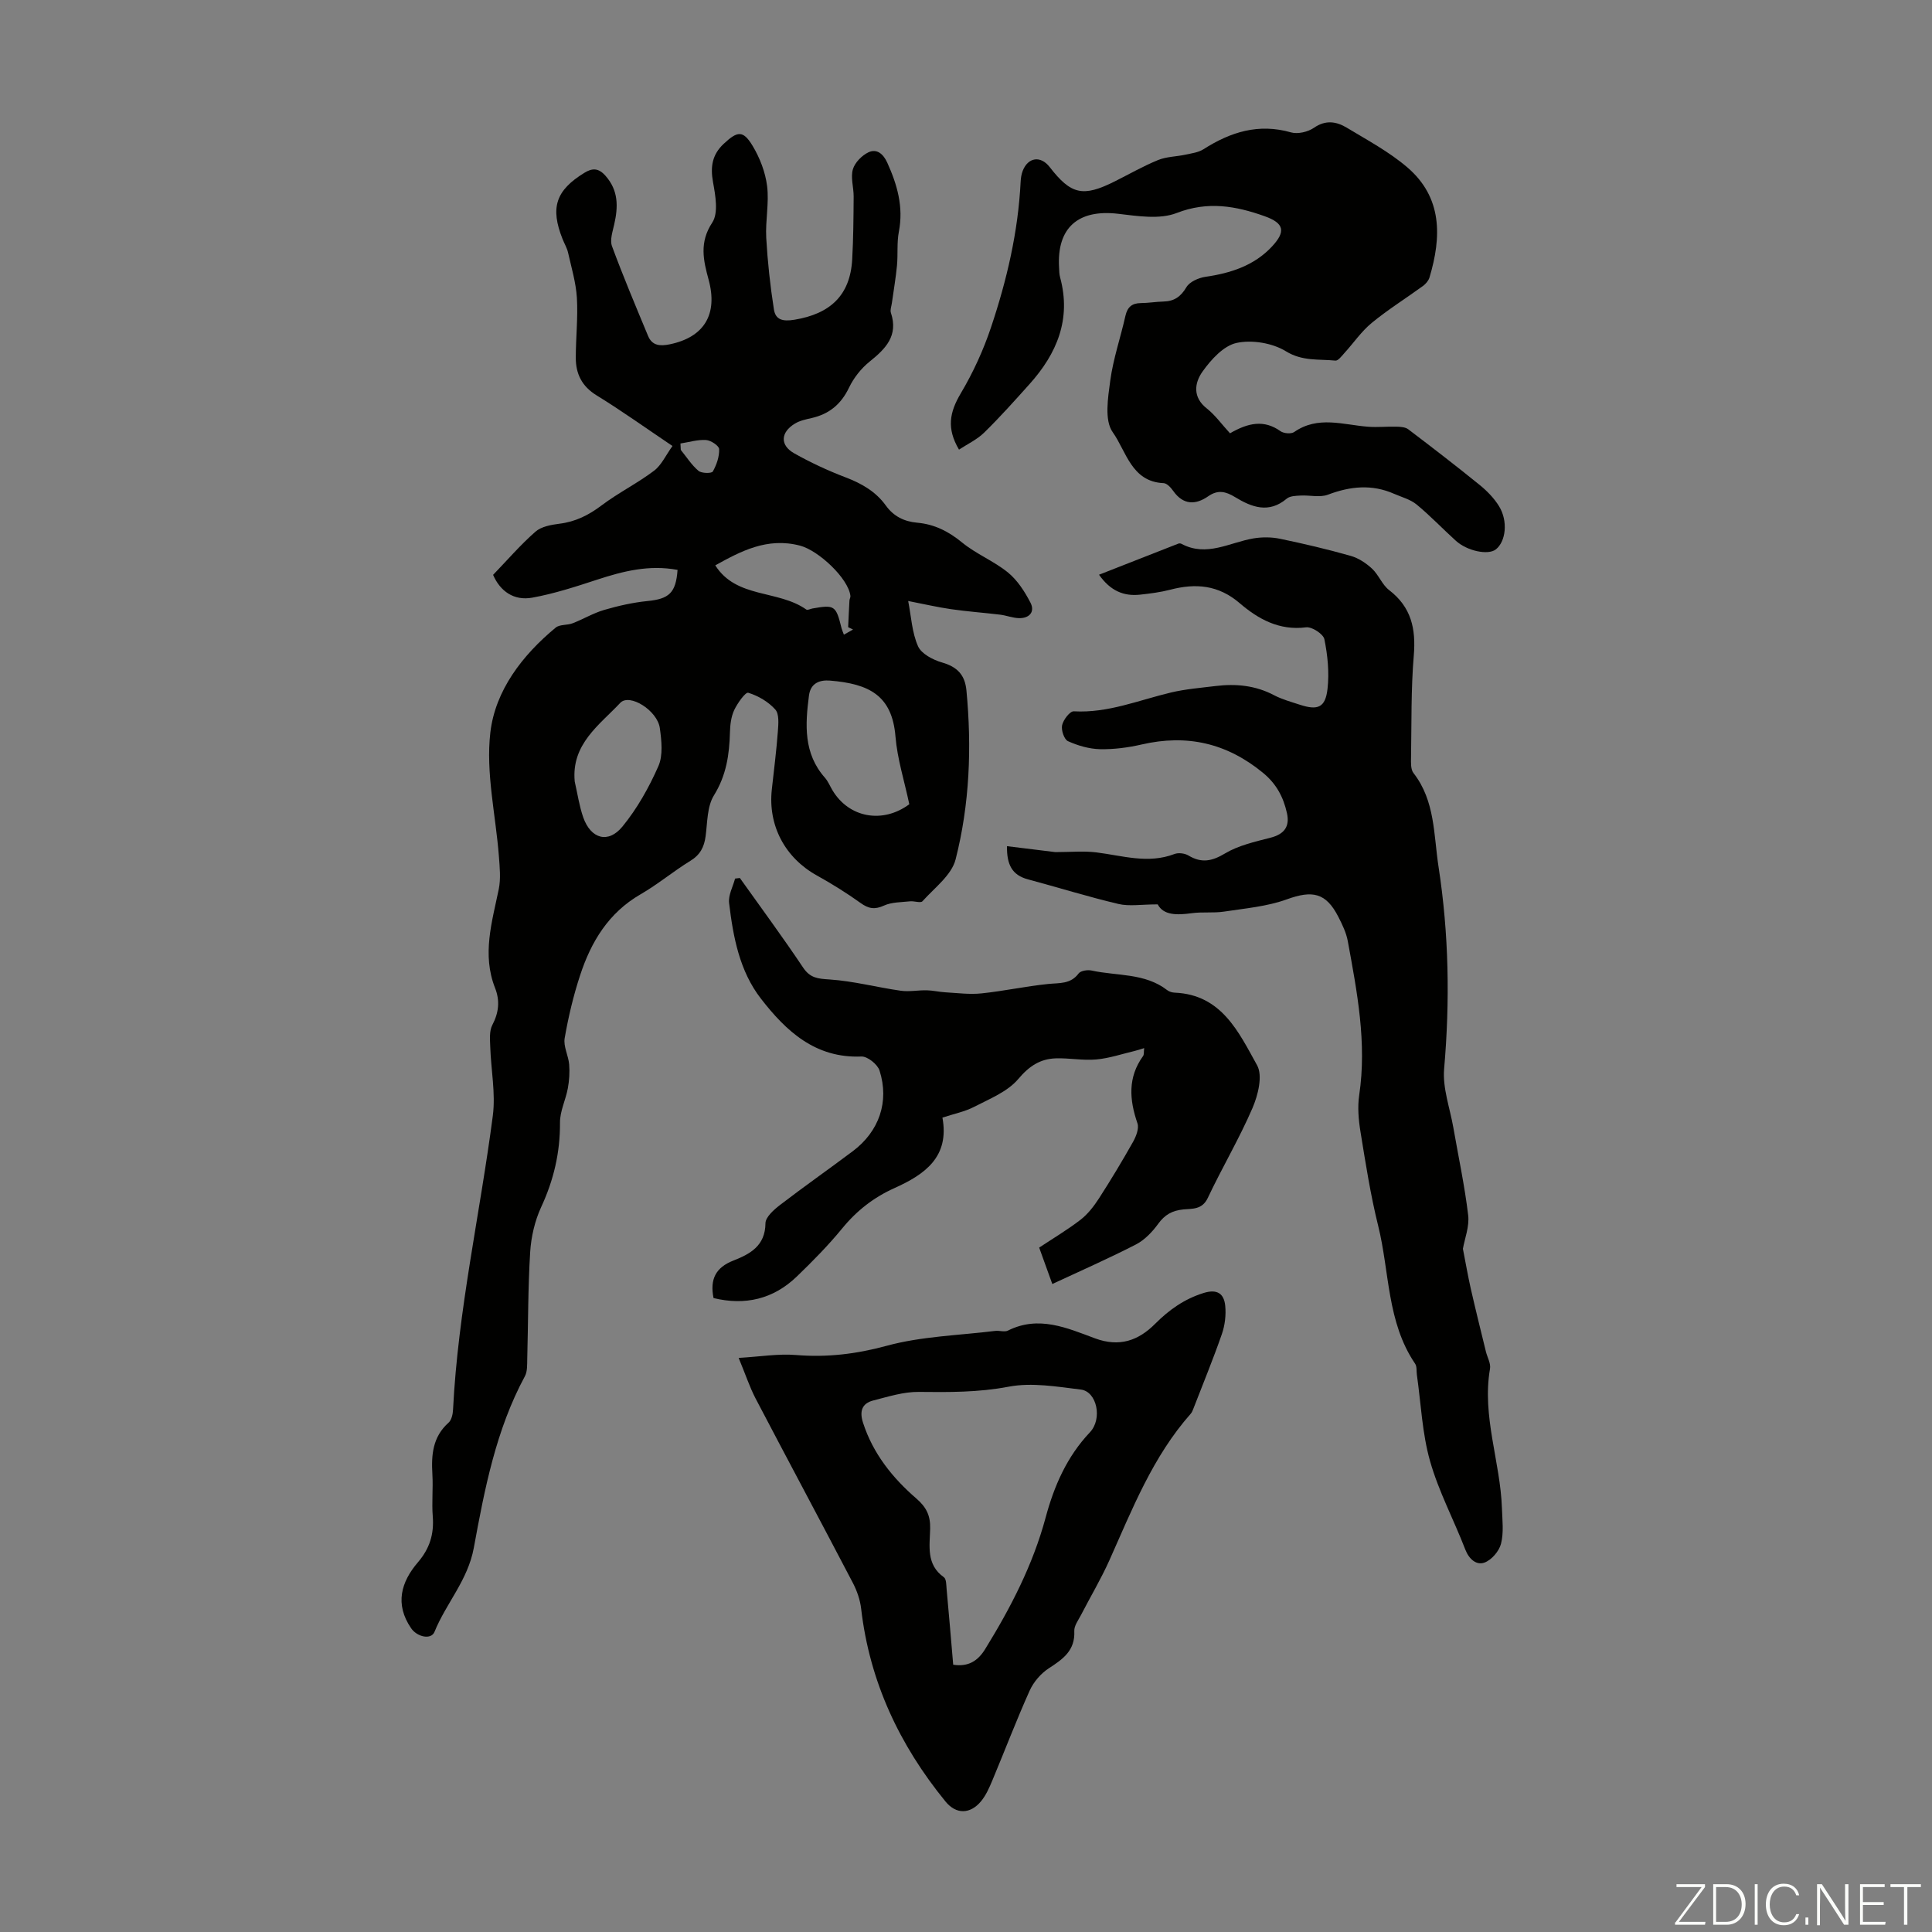 <svg enable-background="new 0 0 400 400" viewBox="0 0 400 400" xmlns="http://www.w3.org/2000/svg"><rect x="0" y="0" width="400" height="400" fill="#808080" stroke="none"/><g fill="#fbfcfa"><path d="m346.9 398 5.4-7.3h-5.2v-.6h5.9v.6l-5.4 7.2h5.5l-.1.6h-6.2v-.5z"/><path d="m354.7 390.1h2.8c2.3 0 3.9 1.6 3.9 4.1s-1.6 4.3-3.9 4.3h-2.8zm.6 7.8h2c2.2 0 3.3-1.6 3.3-3.6 0-1.8-1-3.6-3.3-3.6h-2z"/><path d="m363.9 390.1v8.4h-.6v-8.4z"/><path d="m372.5 396.3c-.4 1.3-1.4 2.3-3.2 2.3-2.4 0-3.7-1.9-3.7-4.3 0-2.3 1.2-4.3 3.7-4.3 1.8 0 2.9 1 3.2 2.4h-.6c-.4-1.1-1.1-1.8-2.5-1.8-2.1 0-3 1.9-3 3.7s.9 3.7 3 3.7c1.4 0 2.1-.7 2.5-1.7z"/><path d="m373.8 398.5v-1.5h.6v1.5z"/><path d="m376.2 398.5v-8.4h1c1.3 2 4.4 6.7 4.9 7.6-.1-1.2-.1-2.4-.1-3.8v-3.8h.7v8.4h-.9c-1.2-1.9-4.4-6.8-5-7.7.1 1.1 0 2.3 0 3.9v3.9h-.6z"/><path d="m390 394.4h-4.3v3.5h4.7l-.1.6h-5.2v-8.4h5.1v.6h-4.5v3.1h4.3z"/><path d="m394.2 390.7h-2.8v-.6h6.3v.6h-2.8v7.8h-.7z"/></g><path d="m140.28 117.99c-5.9-1.1-11.25.26-16.61 2.01-4.43 1.45-8.9 2.91-13.47 3.74-3.81.69-6.65-1.34-8.11-4.72 2.97-3.08 5.68-6.24 8.78-8.95 1.21-1.06 3.24-1.42 4.96-1.64 3.33-.41 6.06-1.78 8.73-3.8 3.45-2.6 7.39-4.56 10.84-7.16 1.55-1.16 2.44-3.21 3.83-5.13-5.53-3.72-10.51-7.29-15.72-10.49-3.04-1.87-4.3-4.45-4.3-7.76 0-4.14.47-8.29.23-12.4-.19-3.16-1.13-6.28-1.83-9.39-.22-.97-.76-1.86-1.13-2.79-2.6-6.51-1.42-10.09 4.51-13.73 1.61-.99 2.89-1.05 4.36.6 2.73 3.08 2.64 6.44 1.82 10.07-.33 1.49-.94 3.25-.46 4.53 2.31 6.26 4.91 12.42 7.47 18.58.85 2.03 2.49 2.13 4.47 1.73 7.17-1.48 10.01-6.23 8.06-13.39-1.08-3.96-1.97-7.7.75-11.81 1.32-1.99.66-5.64.16-8.4-.57-3.17-.18-5.67 2.21-7.91 2.84-2.66 4.01-2.86 5.98.4 1.51 2.5 2.65 5.47 3.01 8.34.44 3.5-.37 7.14-.18 10.7.28 4.96.82 9.93 1.59 14.84.33 2.11 1.76 2.55 4.24 2.14 7.35-1.21 11.56-4.99 11.97-12.52.24-4.32.27-8.66.3-12.99.01-1.89-.66-3.92-.16-5.64.41-1.4 1.88-2.89 3.25-3.53 1.71-.79 3.05.35 3.87 2.16 2.07 4.57 3.39 9.17 2.4 14.29-.44 2.28-.17 4.69-.39 7.02-.25 2.6-.7 5.19-1.06 7.78-.09.66-.39 1.4-.2 1.98 1.58 4.75-1.07 7.44-4.41 10.12-1.75 1.41-3.29 3.36-4.26 5.39-1.64 3.43-4.1 5.46-7.73 6.29-1.19.27-2.45.53-3.47 1.15-2.99 1.81-3.13 4.48-.14 6.16 3.39 1.91 6.96 3.57 10.6 4.96 3.34 1.27 6.27 2.94 8.36 5.84 1.63 2.26 3.81 3.32 6.5 3.56 3.56.32 6.48 1.79 9.28 4.09 2.91 2.39 6.59 3.84 9.51 6.22 1.96 1.6 3.47 3.95 4.65 6.23.99 1.91-.21 3.27-2.37 3.22-1.31-.03-2.59-.56-3.91-.72-3.39-.41-6.8-.65-10.18-1.14-2.82-.41-5.6-1.06-8.85-1.69.63 3.22.78 6.54 2.04 9.37.7 1.57 3.09 2.82 4.97 3.36 3.13.9 4.74 2.54 5.05 5.79 1.12 11.79.67 23.54-2.24 34.97-.83 3.28-4.39 5.91-6.87 8.68-.38.42-1.71-.09-2.58.01-1.81.2-3.78.15-5.38.88-1.91.87-3.18.66-4.84-.53-2.9-2.08-5.95-3.98-9.07-5.71-6.58-3.66-10.14-10.33-9.31-17.83.44-4 .95-8 1.25-12.01.11-1.53.3-3.59-.54-4.52-1.43-1.6-3.53-2.83-5.59-3.46-.58-.18-2.24 2.16-2.91 3.58-.64 1.37-.84 3.03-.88 4.57-.12 4.63-.74 8.94-3.32 13.1-1.42 2.29-1.34 5.58-1.72 8.45-.3 2.25-1.13 3.86-3.16 5.1-3.52 2.16-6.73 4.86-10.3 6.92-6.64 3.83-10.26 9.84-12.53 16.79-1.39 4.23-2.43 8.61-3.19 13-.3 1.71.78 3.61.93 5.45.13 1.63.02 3.33-.28 4.95-.44 2.39-1.64 4.73-1.62 7.09.04 6.18-1.3 11.89-3.9 17.49-1.31 2.84-2.07 6.13-2.27 9.27-.46 7.36-.41 14.76-.61 22.14-.03 1.21.05 2.59-.48 3.59-6 11.11-8.35 23.38-10.58 35.53-1.24 6.75-5.74 11.47-8.14 17.4-.7 1.73-3.62 1.06-4.85-.75-3.41-4.99-2.07-9.58 1.42-13.65 2.44-2.85 3.35-5.83 3.07-9.48-.23-2.89.09-5.82-.08-8.72-.24-4.03.05-7.76 3.35-10.7.63-.56.89-1.79.93-2.73 1.02-20.5 5.59-40.52 8.23-60.8.61-4.66-.38-9.52-.53-14.29-.05-1.51-.22-3.27.43-4.51 1.35-2.58 1.61-5.03.56-7.69-2.72-6.92-.63-13.63.77-20.42.45-2.19.2-4.57.03-6.85-.66-8.55-2.74-17.25-1.77-25.6 1.01-8.69 6.6-15.99 13.53-21.72.84-.69 2.38-.46 3.51-.9 2.2-.85 4.27-2.1 6.52-2.76 2.93-.85 5.95-1.54 8.97-1.84 4.45-.44 5.89-1.66 6.23-6.45zm47.98 48.52c-1.02-4.84-2.48-9.38-2.86-14-.69-8.53-5.45-10.94-13.57-11.6-2-.16-3.99.42-4.34 3.08-.79 6.06-1.15 12 3.31 17.04.65.74 1.03 1.71 1.55 2.58 3.41 5.71 10.39 6.99 15.91 2.9zm-69.27-4.7c.57 2.47.93 5.02 1.76 7.41 1.56 4.45 5.17 5.51 8.12 1.91 3.05-3.72 5.49-8.08 7.44-12.5.99-2.25.66-5.29.3-7.89-.5-3.63-6.26-7.26-8.19-5.22-4.29 4.57-10.17 8.52-9.43 16.29zm57.62-31.47c-.34-.16-.67-.33-1.01-.49.09-1.84.16-3.68.27-5.52.02-.32.24-.65.2-.96-.43-3.64-6.61-9.4-10.42-10.4-6.83-1.79-12.33 1.19-17.56 4.08 4.37 6.91 13 5.01 18.85 9.15.25.18.84-.14 1.27-.22 4.59-.81 4.86-.62 6.02 4.07.1.39.27.76.49 1.35.78-.44 1.33-.75 1.89-1.06zm-35.73-38.52c.02.44.05.89.07 1.33 1.2 1.47 2.24 3.13 3.66 4.33.64.54 2.73.56 2.97.14.78-1.38 1.37-3.08 1.31-4.64-.03-.7-1.73-1.82-2.72-1.88-1.74-.11-3.52.45-5.29.72z" fill="#010100"/><path d="m239.69 187.24c-3.4 0-5.89.45-8.15-.09-6.3-1.49-12.49-3.42-18.75-5.1-3.27-.88-4.37-3.07-4.3-6.86 3.7.46 7.17.88 10 1.23 3.22 0 5.91-.27 8.51.06 5.39.67 10.7 2.43 16.17.33.82-.31 2.11-.15 2.88.31 2.7 1.62 4.85 1.21 7.57-.42 2.79-1.67 6.2-2.43 9.42-3.26 2.85-.73 4.03-2.3 3.41-5.09-.74-3.31-2.16-6.05-4.99-8.37-7.49-6.14-15.71-8-25.06-5.85-2.82.65-5.77 1.04-8.65.98-2.24-.05-4.58-.73-6.64-1.66-.79-.36-1.44-2.3-1.21-3.31.25-1.13 1.62-2.91 2.41-2.87 7.07.4 13.46-2.31 20.11-3.89 3.03-.72 6.18-.97 9.29-1.35 4.19-.51 8.23-.12 12.06 1.9 1.66.87 3.53 1.38 5.33 1.97 3.75 1.23 5.31.6 5.75-3.29.38-3.37.03-6.92-.65-10.26-.22-1.09-2.6-2.63-3.8-2.47-5.56.72-9.92-1.73-13.75-5.01-4.4-3.77-9.09-4.15-14.35-2.78-2.04.53-4.17.8-6.28 1.03-3.37.36-6.13-.79-8.48-4.13 5.58-2.19 11.01-4.32 16.43-6.44.19-.07.48-.05.65.05 5.22 2.78 9.96-.3 14.9-1.13 1.79-.3 3.74-.29 5.51.08 4.91 1.02 9.8 2.17 14.62 3.54 1.61.45 3.18 1.5 4.42 2.65 1.37 1.27 2.08 3.32 3.53 4.43 4.59 3.52 5.57 8 5.11 13.53-.59 7.01-.45 14.09-.57 21.13-.02 1.08-.08 2.46.5 3.21 4.51 5.78 4.17 12.79 5.2 19.46 2.14 13.89 2.37 27.79 1.15 41.81-.34 3.96 1.2 8.1 1.91 12.15 1.05 6.04 2.35 12.06 3.07 18.14.28 2.34-.72 4.83-1.09 6.95.55 2.81 1.02 5.55 1.63 8.26.99 4.35 2.07 8.68 3.13 13.02.29 1.19 1.04 2.45.85 3.55-1.7 9.87 2.14 19.23 2.47 28.89.08 2.46.4 5.03-.19 7.34-.39 1.55-1.97 3.38-3.44 3.91-1.63.59-3.17-.68-3.95-2.69-2.37-6.15-5.53-12.05-7.31-18.35-1.63-5.74-1.87-11.88-2.72-17.84-.11-.77.03-1.71-.36-2.29-5.87-8.63-5.28-19-7.65-28.55-1.59-6.39-2.6-12.93-3.66-19.44-.41-2.5-.64-5.15-.27-7.63 1.61-10.84-.44-21.37-2.37-31.91-.32-1.72-1.13-3.4-1.94-4.98-2.57-5.04-5.38-5.56-10.68-3.64-4.11 1.49-8.64 1.87-13.01 2.54-2.2.33-4.49.02-6.7.33-3.03.41-5.81.46-7.02-1.83z" fill="#010100"/><path d="m254.66 89.71c3.75-2.17 7.03-2.88 10.45-.44.67.48 2.2.61 2.83.18 4.93-3.44 10.15-1.49 15.31-1.1 1.96.15 3.95-.07 5.93-.01.81.02 1.8.09 2.4.55 4.96 3.76 9.9 7.57 14.74 11.49 1.54 1.25 3 2.74 4.03 4.41 1.91 3.08 1.43 7.34-.67 8.97-1.58 1.22-5.9.34-8.26-1.8-2.74-2.48-5.29-5.17-8.13-7.51-1.29-1.06-3.07-1.52-4.65-2.21-4.6-2.03-9.09-1.57-13.71.18-1.67.63-3.77.07-5.67.18-.97.05-2.18.08-2.84.63-3.73 3.15-7.26 1.79-10.73-.32-1.89-1.15-3.52-1.57-5.53-.17-2.63 1.83-5.18 1.84-7.25-1.09-.49-.69-1.3-1.59-1.99-1.62-6.68-.28-7.75-6.64-10.54-10.54-1.76-2.46-.99-7.14-.51-10.71.61-4.51 2.13-8.89 3.13-13.36.41-1.83 1.34-2.65 3.19-2.67 1.56-.01 3.12-.28 4.68-.32 2.21-.05 3.59-.98 4.77-2.98.66-1.12 2.52-1.93 3.94-2.14 5.22-.75 10.08-2.33 13.73-6.23 2.96-3.16 2.57-4.87-1.49-6.32-5.92-2.11-11.75-3.17-18.2-.66-3.55 1.38-8.12.63-12.14.16-8.26-.97-12.71 2.89-12.21 11.15.04.67.03 1.36.21 2 2.36 8.67-.66 15.8-6.34 22.13-3.06 3.41-6.11 6.83-9.38 10.03-1.47 1.44-3.45 2.36-5.21 3.52-2.58-4.38-1.99-7.69.39-11.69 2.54-4.28 4.66-8.91 6.24-13.63 3.27-9.76 5.62-19.77 6.13-30.13.04-.77.16-1.58.44-2.29 1.12-2.82 3.71-3.16 5.57-.77 4.43 5.72 6.89 6.27 13.45 2.99 3-1.5 5.92-3.18 9.01-4.44 1.75-.71 3.78-.7 5.67-1.11 1.27-.28 2.67-.45 3.73-1.13 5.6-3.57 11.4-5.4 18.11-3.48 1.41.4 3.52-.1 4.76-.96 2.43-1.68 4.66-1.29 6.79-.01 4.27 2.58 8.76 4.98 12.52 8.2 7.29 6.24 7.12 14.4 4.6 22.81-.2.66-.77 1.33-1.34 1.75-3.52 2.56-7.24 4.88-10.6 7.64-2.16 1.77-3.78 4.18-5.69 6.27-.55.61-1.29 1.61-1.85 1.55-3.44-.35-6.82.18-10.26-1.94-2.79-1.71-7.01-2.41-10.2-1.72-2.69.58-5.29 3.45-7.05 5.93-1.66 2.33-2.12 5.33.95 7.69 1.73 1.39 3.06 3.27 4.74 5.09z" fill="#010100"/><path d="m152.93 281.14c4.46-.26 8.2-.9 11.87-.6 6.44.53 12.48-.2 18.78-1.91 7.23-1.97 14.95-2.15 22.46-3.08.88-.11 1.94.29 2.65-.07 6.36-3.19 12.25-.53 18.02 1.61 5.06 1.87 8.98.47 12.45-3.01 2.89-2.9 6.05-5.14 10.03-6.38 2.82-.88 4.23.13 4.48 2.64.19 1.93-.06 4.04-.7 5.88-1.79 5.16-3.88 10.22-5.85 15.32-.16.41-.32.86-.61 1.18-7.85 8.87-12.09 19.74-16.83 30.34-1.73 3.86-3.92 7.52-5.86 11.29-.56 1.08-1.45 2.25-1.4 3.34.2 4.03-2.34 5.81-5.27 7.71-1.65 1.07-3.17 2.84-3.98 4.65-2.74 6.1-5.12 12.36-7.7 18.53-.64 1.53-1.33 3.12-2.37 4.37-2.25 2.69-5.15 2.72-7.34.04-9.53-11.68-15.72-24.82-17.47-39.93-.21-1.82-.86-3.7-1.71-5.33-6.67-12.76-13.48-25.46-20.16-38.22-1.22-2.35-2.05-4.9-3.49-8.37zm44.42 63.52c3.14.5 5.13-.82 6.61-3.22 5.29-8.58 9.89-17.45 12.53-27.26 1.75-6.51 4.39-12.59 9.16-17.63 2.66-2.81 1.43-8.44-1.85-8.85-4.96-.61-10.18-1.51-14.97-.6-6.25 1.19-12.36 1.15-18.61 1.08-3.13-.04-6.31.98-9.41 1.77-2.4.61-2.89 2.29-2.12 4.64 2.07 6.39 6.12 11.42 11.05 15.68 2.09 1.81 2.9 3.55 2.84 6.22-.08 3.56-.87 7.43 2.84 10.06.52.37.49 1.64.57 2.5.48 5.21.92 10.43 1.36 15.61z" fill="#010100"/><path d="m153.18 181.78c4.39 6.17 8.89 12.26 13.09 18.54 1.48 2.21 3.09 2.31 5.5 2.47 4.94.33 9.8 1.63 14.72 2.33 1.76.25 3.6-.13 5.4-.09 1.29.03 2.57.35 3.87.42 2.48.14 5 .48 7.45.22 4.62-.48 9.19-1.48 13.81-1.95 2.34-.24 4.62.07 6.3-2.18.43-.57 1.85-.79 2.69-.6 5.26 1.15 11.01.47 15.65 4.06.41.32 1.04.5 1.57.52 9.7.41 13.24 8.2 17.04 15.04 1.2 2.15.19 6.19-.96 8.86-2.74 6.35-6.3 12.34-9.25 18.6-1.16 2.47-3.23 2.2-5.06 2.38-2.31.23-3.84 1.09-5.21 2.98-1.21 1.67-2.8 3.34-4.6 4.27-5.59 2.88-11.36 5.41-17.32 8.19-1.09-3.03-1.85-5.11-2.72-7.54 2.88-1.91 5.85-3.67 8.56-5.76 1.51-1.17 2.76-2.79 3.81-4.41 2.47-3.83 4.82-7.74 7.06-11.71.63-1.13 1.28-2.78.92-3.84-1.68-4.89-2.04-9.52 1.17-13.95.21-.3.12-.82.22-1.63-.84.25-1.38.45-1.94.58-2.66.63-5.29 1.53-7.98 1.77-2.76.25-5.58-.32-8.36-.23-3.25.1-5.53 1.6-7.79 4.28-2.21 2.62-5.91 4.09-9.11 5.75-1.95 1.01-4.2 1.45-6.59 2.24 1.5 8.14-3.63 11.76-9.95 14.6-4.24 1.9-7.78 4.65-10.77 8.3-2.9 3.54-6.13 6.82-9.43 10-4.88 4.7-10.72 6.04-17.24 4.46-.79-3.92.47-6.34 4.1-7.76 3.44-1.35 6.61-3.03 6.65-7.72.01-1.28 1.73-2.8 3-3.78 4.97-3.82 10.1-7.41 15.11-11.17 5.41-4.07 7.57-10.21 5.51-16.67-.41-1.29-2.5-2.96-3.75-2.91-9.56.39-15.6-5.26-20.81-11.98-4.44-5.73-5.75-12.79-6.59-19.81-.19-1.61.79-3.36 1.24-5.05.32-.03.66-.08.99-.12z" fill="#010100"/></svg>